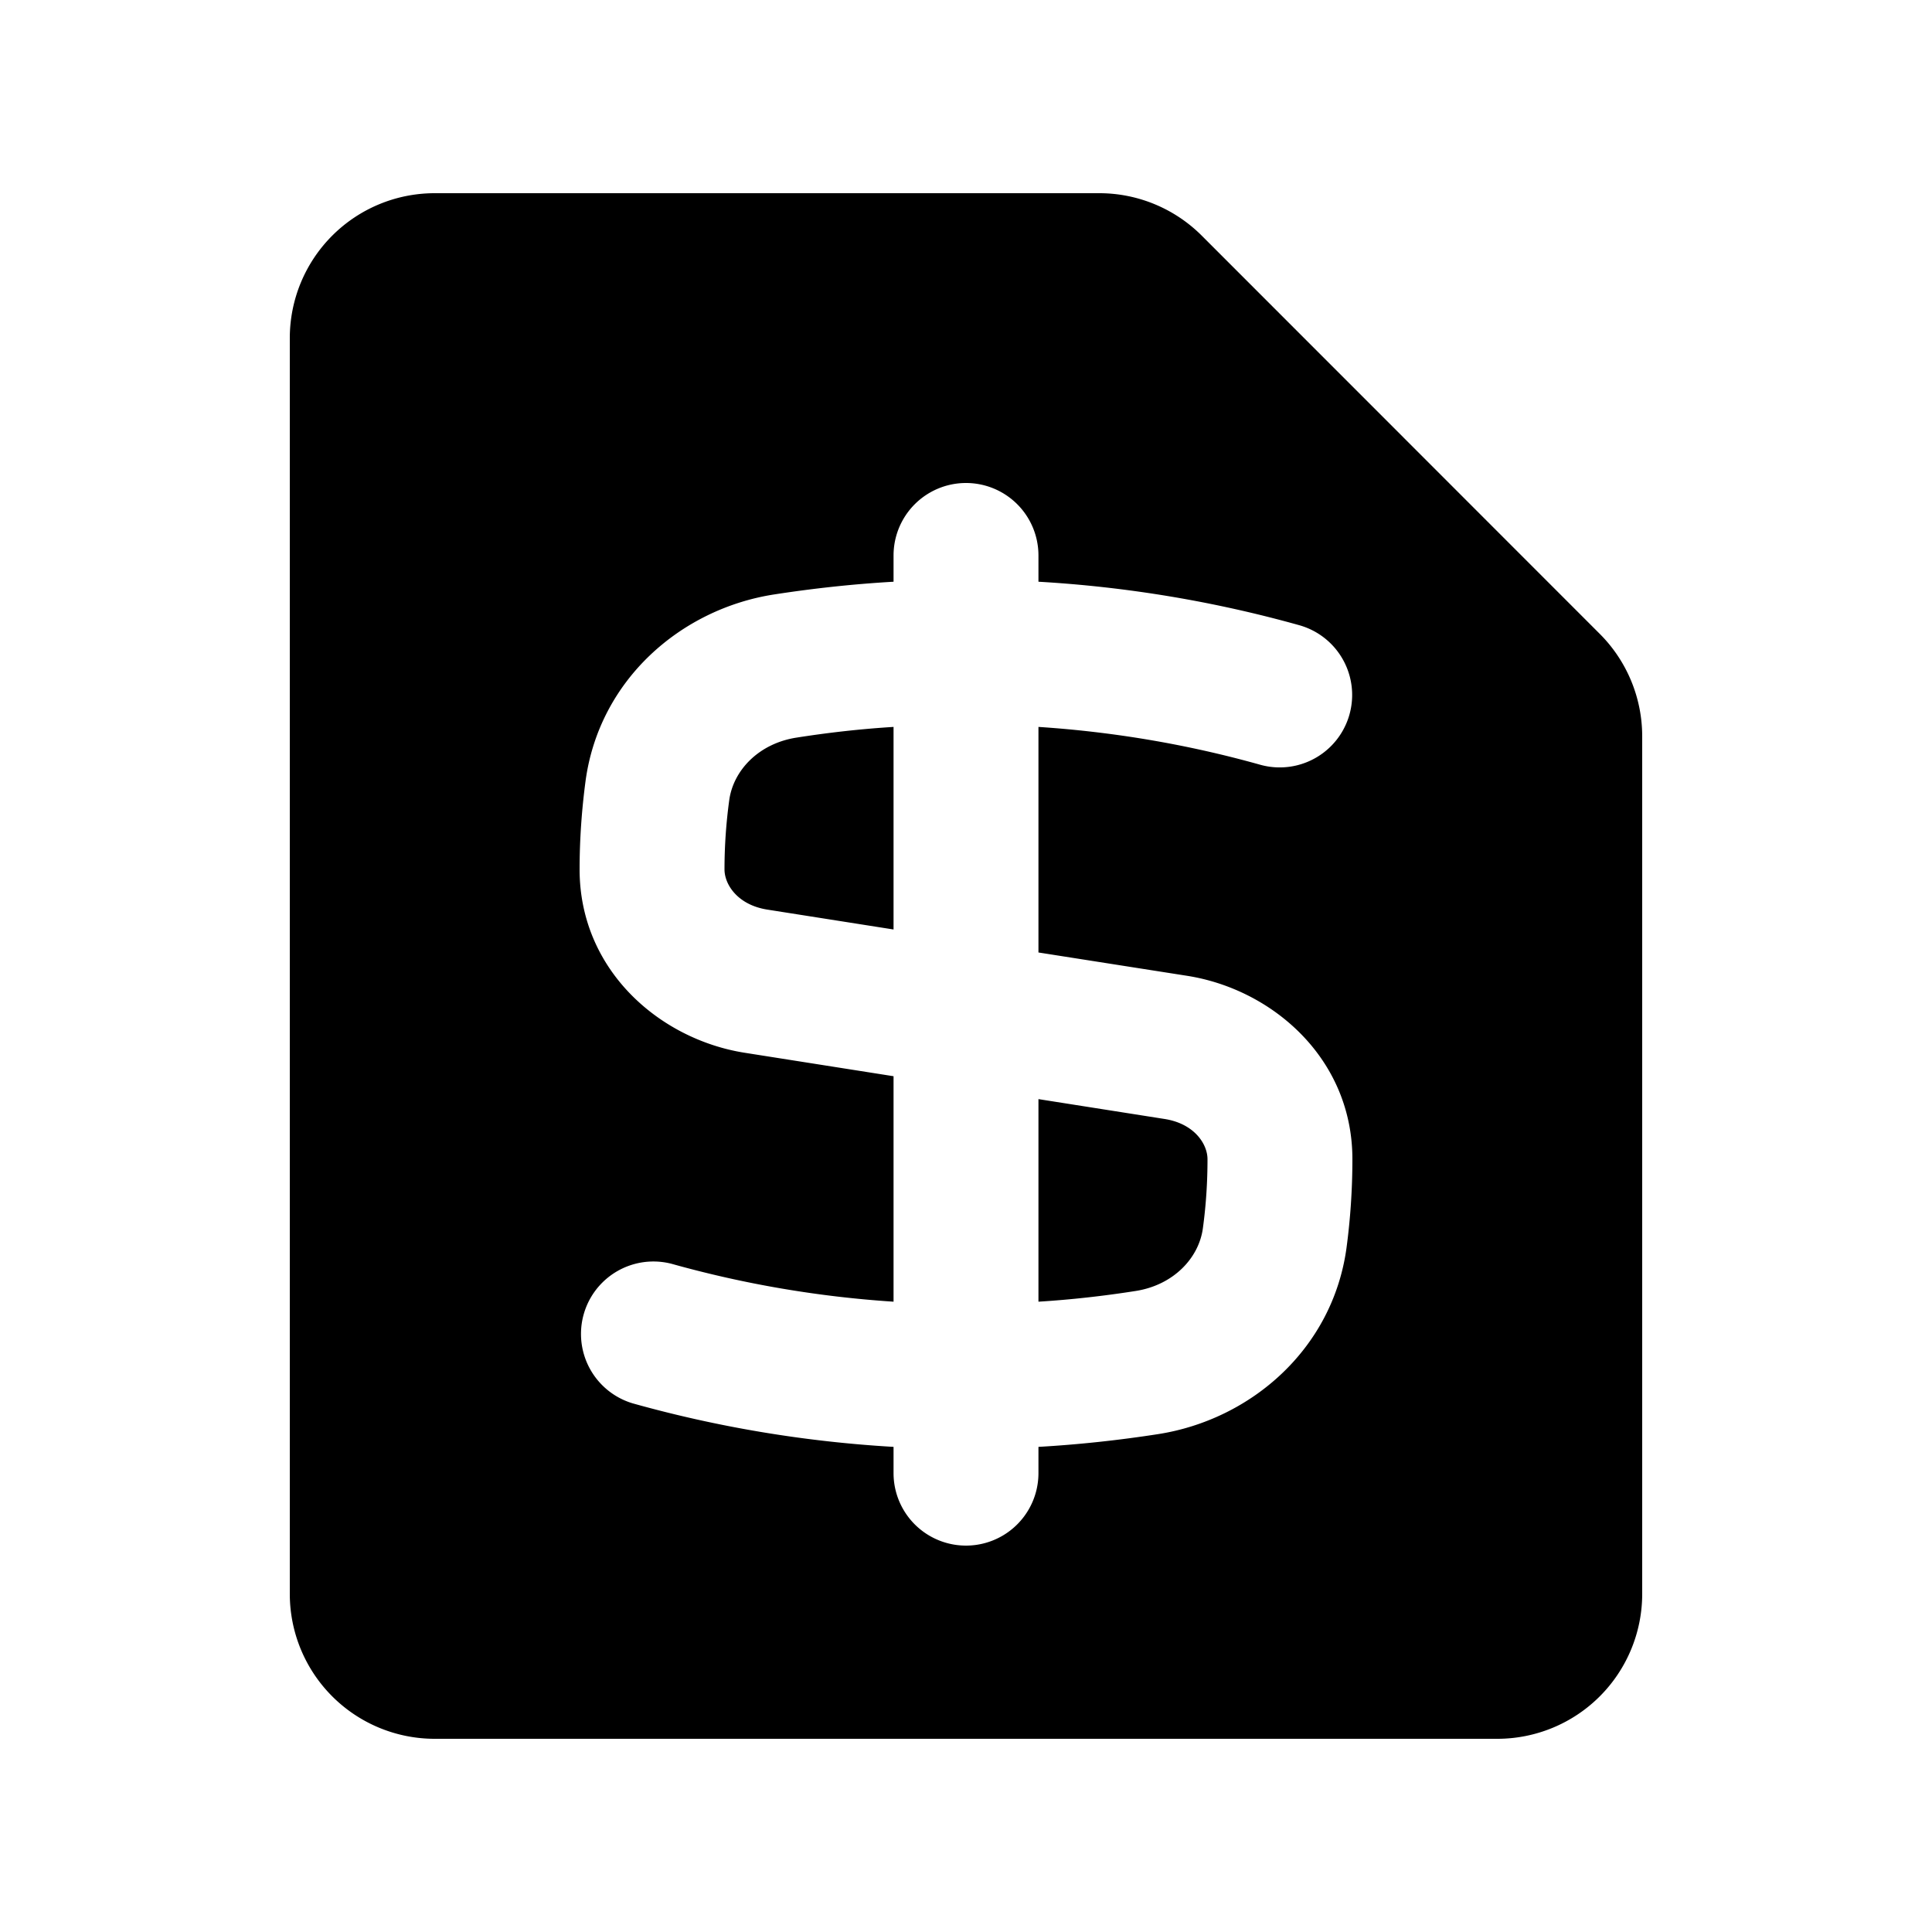 <svg xmlns="http://www.w3.org/2000/svg" viewBox="0 0 20 20" fill="currentColor" aria-hidden="true" data-slot="icon">
  <path fill-rule="evenodd" d="M4.5 2A1.5 1.5 0 0 0 3 3.5v13A1.5 1.5 0 0 0 4.5 18h11a1.5 1.5 0 0 0 1.5-1.5V7.621a1.5 1.5 0 0 0-.44-1.06l-4.12-4.122A1.5 1.5 0 0 0 11.378 2H4.5Zm6.25 3.75a.75.75 0 0 0-1.5 0v.272c-.418.024-.831.069-1.238.132-.962.15-1.807.882-1.95 1.928-.04.3-.062.607-.062.918 0 1.044.83 1.759 1.708 1.898l1.542.243v2.334a11.214 11.214 0 0 1-2.297-.392.75.75 0 0 0-.405 1.444c.867.243 1.772.397 2.702.451v.272a.75.75 0 0 0 1.5 0v-.272c.419-.024.832-.069 1.239-.132.961-.15 1.807-.882 1.95-1.928.04-.3.061-.607.061-.918 0-1.044-.83-1.759-1.708-1.898L10.75 9.86V7.525c.792.052 1.56.185 2.297.392a.75.75 0 0 0 .406-1.444 12.723 12.723 0 0 0-2.703-.451V5.75ZM8.244 7.636c.33-.052.666-.09 1.006-.111v2.097l-1.308-.206C7.635 9.367 7.5 9.156 7.5 9c0-.243.017-.482.049-.716.042-.309.305-.587.695-.648Zm2.506 5.84v-2.098l1.308.206c.307.049.442.26.442.416 0 .243-.016.482-.048.716-.042.309-.306.587-.695.648-.331.052-.667.09-1.007.111Z" clip-rule="evenodd"/>
</svg>
